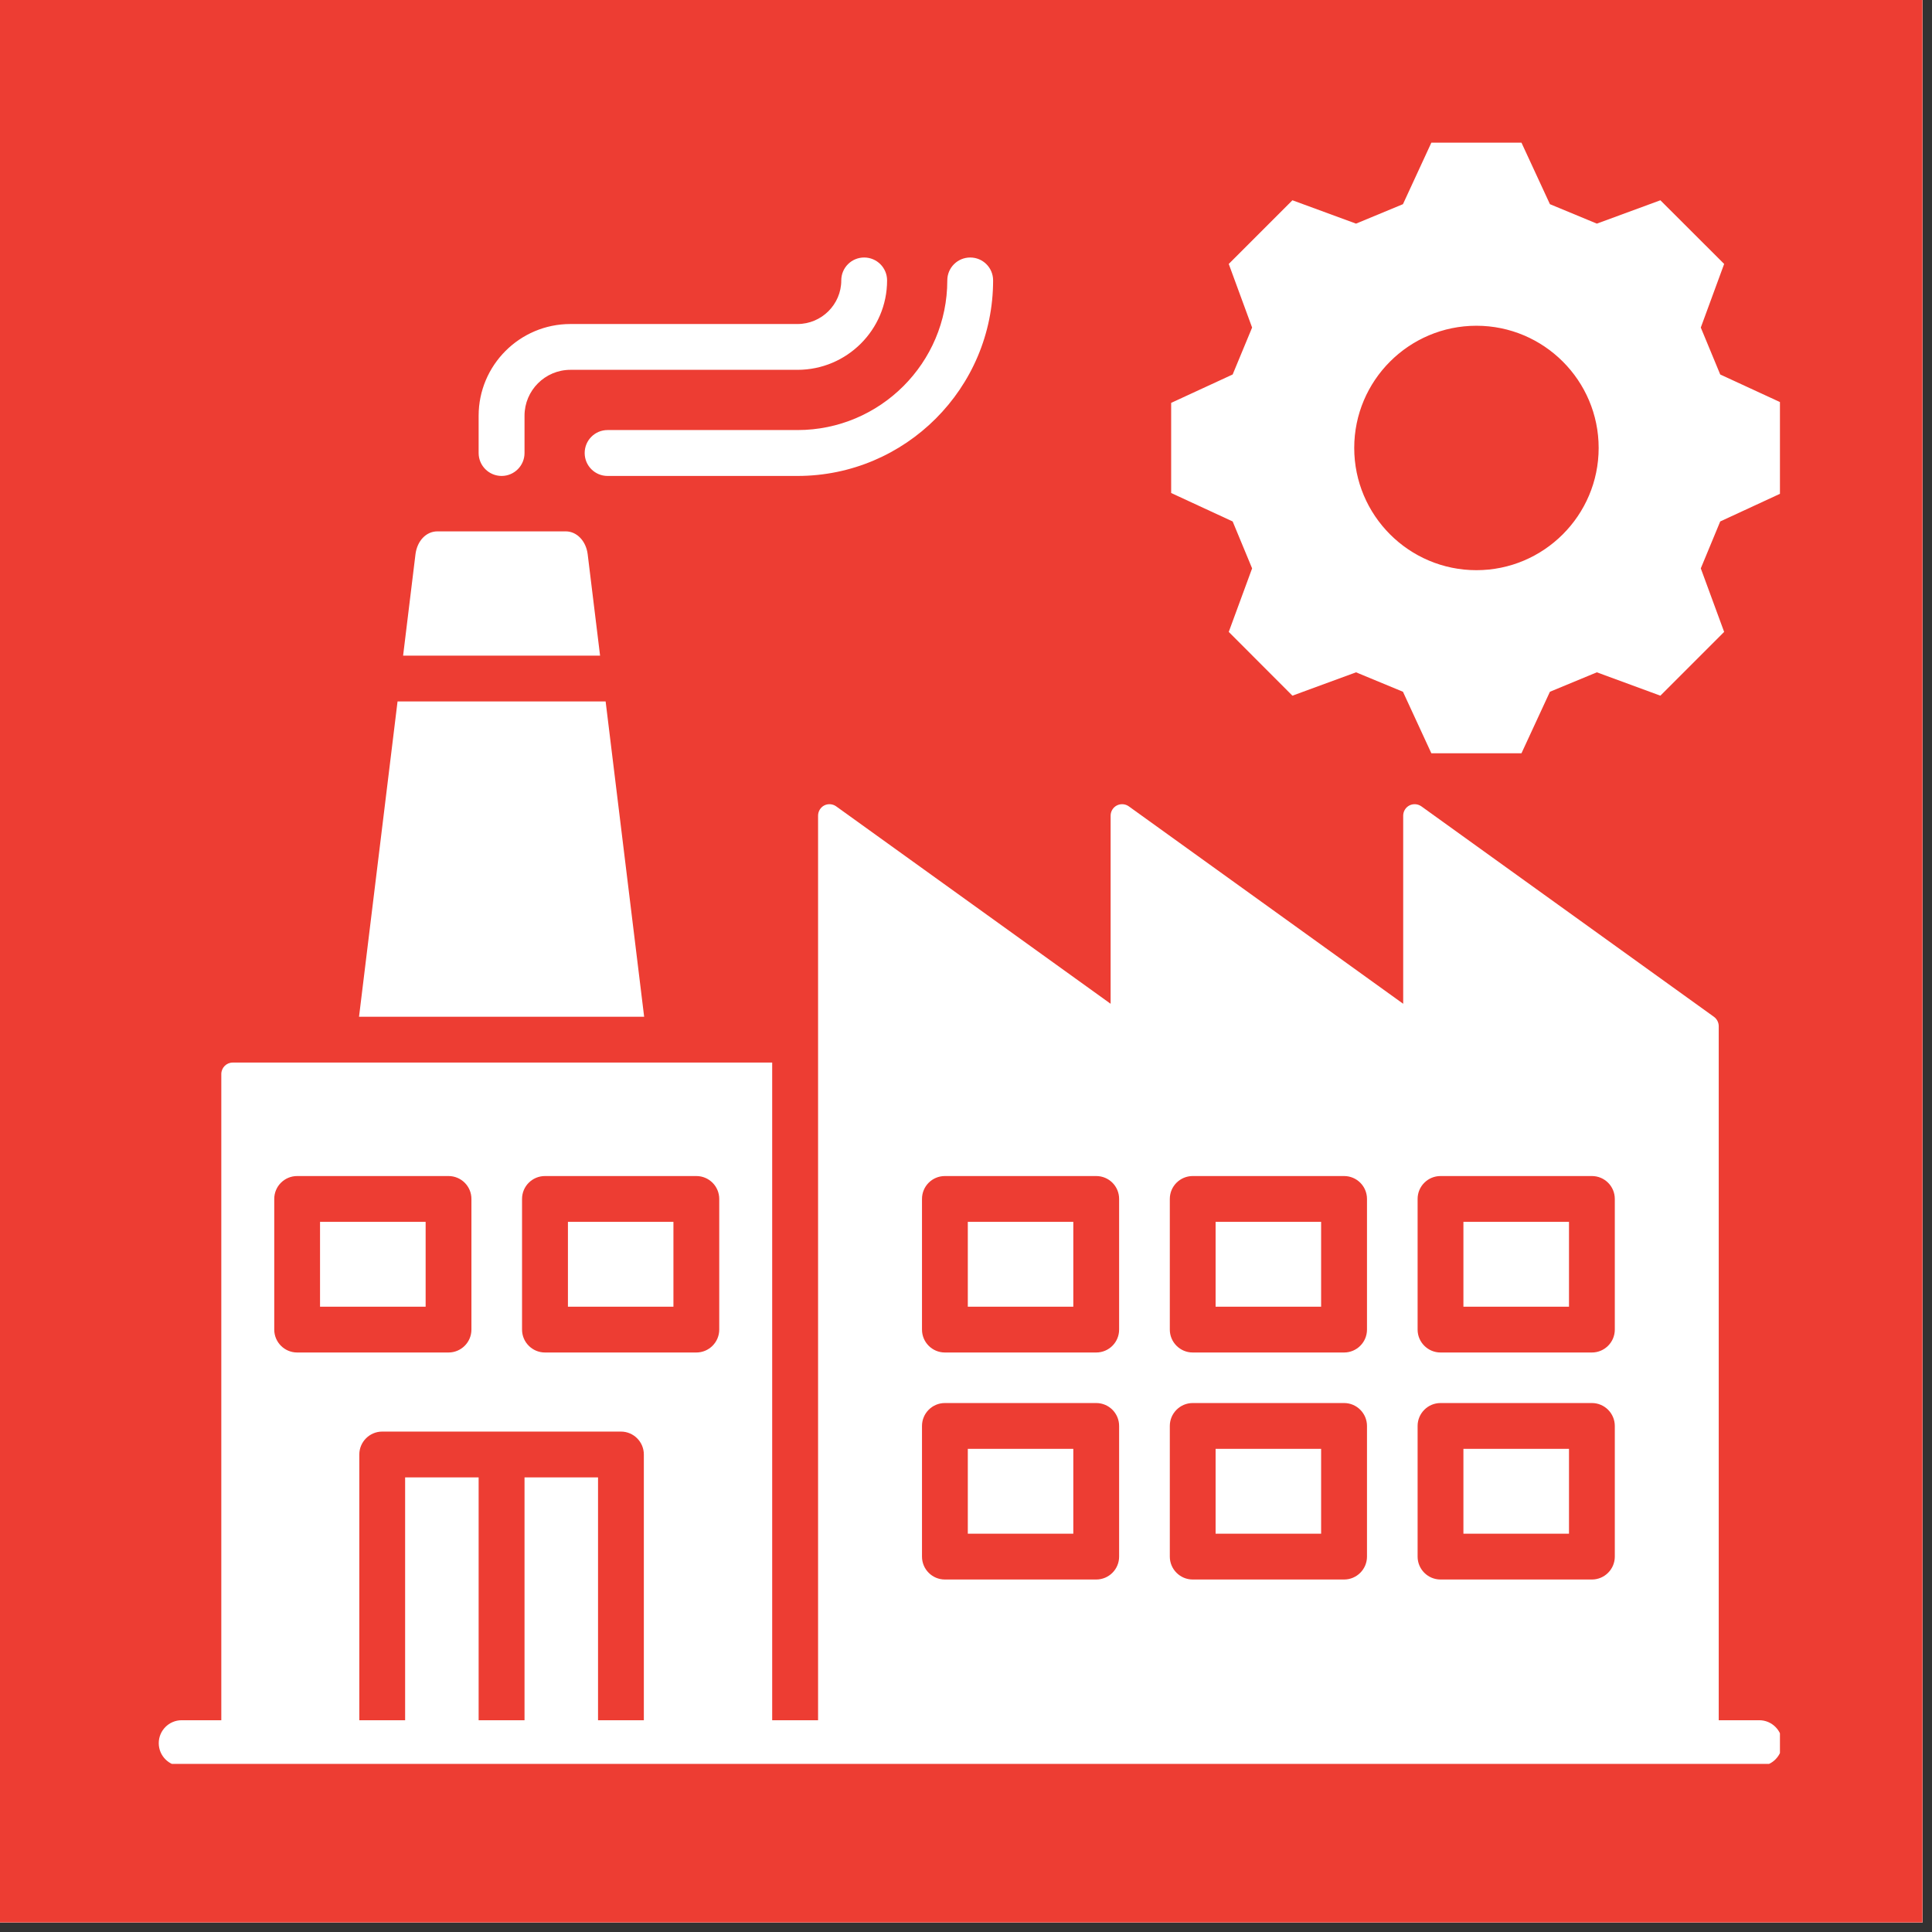 <svg xmlns="http://www.w3.org/2000/svg" xmlns:xlink="http://www.w3.org/1999/xlink" width="134" zoomAndPan="magnify" viewBox="0 0 100.5 100.5" height="134" preserveAspectRatio="xMidYMid meet" version="1.0"><rect x="0" y="0" width="100.5" height="100.5" fill="#333333" stroke="none"/><defs><clipPath id="fdac8bbd48"><path d="M 0 0 L 100.004 0 L 100.004 100.004 L 0 100.004 Z M 0 0 " clip-rule="nonzero"/></clipPath><clipPath id="a604911ab6"><path d="M 0 0 L 100.004 0 L 100.004 100.004 L 0 100.004 Z M 0 0 " clip-rule="nonzero"/></clipPath><clipPath id="8a3cd6586a"><rect x="0" width="101" y="0" height="101"/></clipPath><clipPath id="a1019ddc26"><path d="M 8.258 7.422 L 92.59 7.422 L 92.59 91.754 L 8.258 91.754 Z M 8.258 7.422 " clip-rule="nonzero"/></clipPath></defs><g clip-path="url(#fdac8bbd48)"><path fill="#ffffff" d="M 0 0 L 100.004 0 L 100.004 100.004 L 0 100.004 Z M 0 0 " fill-opacity="1" fill-rule="nonzero"/><path fill="#ffffff" d="M 0 0 L 100.004 0 L 100.004 100.004 L 0 100.004 Z M 0 0 " fill-opacity="1" fill-rule="nonzero"/><g transform="matrix(1, 0, 0, 1, 0, 0)"><g clip-path="url(#8a3cd6586a)"><g clip-path="url(#a604911ab6)"><path fill="#ed3d33" d="M -1.379 -2.793 L 100.996 -2.793 L 100.996 101.18 L -1.379 101.18 Z M -1.379 -2.793 " fill-opacity="1" fill-rule="nonzero"/></g></g></g></g><g clip-path="url(#a1019ddc26)"><path fill="#ffffff" d="M 91.516 89.484 L 89.406 89.484 L 89.406 53.379 C 89.406 53.188 89.312 53.008 89.16 52.895 L 73.938 41.945 C 73.754 41.816 73.516 41.797 73.316 41.898 C 73.117 42 72.992 42.207 72.992 42.43 L 72.992 52.215 L 58.719 41.945 C 58.539 41.816 58.297 41.797 58.098 41.898 C 57.898 42 57.773 42.207 57.773 42.43 L 57.773 52.215 L 43.496 41.945 C 43.316 41.816 43.074 41.797 42.875 41.898 C 42.68 42 42.555 42.207 42.555 42.43 L 42.555 89.484 L 40.168 89.484 L 40.168 55.273 L 12.105 55.273 C 11.777 55.273 11.512 55.543 11.512 55.871 L 11.512 89.484 L 9.449 89.484 C 8.793 89.484 8.258 90.02 8.258 90.676 C 8.258 91.336 8.793 91.871 9.449 91.871 L 91.516 91.871 C 92.172 91.871 92.707 91.336 92.707 90.676 C 92.707 90.02 92.172 89.484 91.516 89.484 Z M 73.742 62.367 C 73.742 61.707 74.277 61.176 74.934 61.176 L 82.809 61.176 C 83.465 61.176 84 61.707 84 62.367 L 84 69.164 C 84 69.82 83.465 70.355 82.809 70.355 L 74.934 70.355 C 74.277 70.355 73.742 69.82 73.742 69.164 Z M 73.742 74.176 C 73.742 73.52 74.277 72.984 74.934 72.984 L 82.809 72.984 C 83.465 72.984 84 73.52 84 74.176 L 84 80.973 C 84 81.629 83.465 82.164 82.809 82.164 L 74.934 82.164 C 74.277 82.164 73.742 81.629 73.742 80.973 Z M 60.852 62.367 C 60.852 61.707 61.387 61.176 62.043 61.176 L 69.918 61.176 C 70.574 61.176 71.109 61.707 71.109 62.367 L 71.109 69.164 C 71.109 69.82 70.574 70.355 69.918 70.355 L 62.043 70.355 C 61.387 70.355 60.852 69.82 60.852 69.164 Z M 60.852 74.176 C 60.852 73.52 61.387 72.984 62.043 72.984 L 69.918 72.984 C 70.574 72.984 71.109 73.52 71.109 74.176 L 71.109 80.973 C 71.109 81.629 70.574 82.164 69.918 82.164 L 62.043 82.164 C 61.387 82.164 60.852 81.629 60.852 80.973 Z M 47.961 62.367 C 47.961 61.707 48.492 61.176 49.152 61.176 L 57.023 61.176 C 57.684 61.176 58.215 61.707 58.215 62.367 L 58.215 69.164 C 58.215 69.82 57.684 70.355 57.023 70.355 L 49.152 70.355 C 48.492 70.355 47.961 69.82 47.961 69.164 Z M 47.961 74.176 C 47.961 73.52 48.492 72.984 49.152 72.984 L 57.023 72.984 C 57.684 72.984 58.215 73.52 58.215 74.176 L 58.215 80.973 C 58.215 81.629 57.684 82.164 57.023 82.164 L 49.152 82.164 C 48.492 82.164 47.961 81.629 47.961 80.973 Z M 27.156 62.367 C 27.156 61.707 27.691 61.176 28.348 61.176 L 36.223 61.176 C 36.879 61.176 37.414 61.707 37.414 62.367 L 37.414 69.164 C 37.414 69.82 36.879 70.355 36.223 70.355 L 28.348 70.355 C 27.691 70.355 27.156 69.82 27.156 69.164 Z M 14.266 62.367 C 14.266 61.707 14.801 61.176 15.457 61.176 L 23.332 61.176 C 23.988 61.176 24.523 61.707 24.523 62.367 L 24.523 69.164 C 24.523 69.82 23.988 70.355 23.332 70.355 L 15.457 70.355 C 14.801 70.355 14.266 69.82 14.266 69.164 Z M 18.691 75.66 C 18.691 75.004 19.227 74.469 19.883 74.469 L 32.301 74.469 C 32.957 74.469 33.492 75.004 33.492 75.66 L 33.492 89.484 L 31.109 89.484 L 31.109 76.852 L 27.285 76.852 L 27.285 89.484 L 24.898 89.484 L 24.898 76.852 L 21.074 76.852 L 21.074 89.484 L 18.691 89.484 Z M 65.133 29.566 L 63.918 32.871 L 67.23 36.188 L 70.539 34.973 L 72.98 35.984 L 74.457 39.184 L 79.145 39.184 L 80.625 35.984 L 83.066 34.973 L 86.371 36.188 L 89.688 32.871 L 88.473 29.566 L 89.484 27.125 L 92.684 25.645 L 92.684 20.957 L 89.484 19.48 L 88.473 17.039 L 89.688 13.73 L 86.371 10.418 L 83.066 11.633 L 80.625 10.621 L 79.145 7.422 L 74.457 7.422 L 72.98 10.621 L 70.539 11.633 L 67.23 10.418 L 63.918 13.73 L 65.133 17.039 L 64.121 19.48 L 60.922 20.957 L 60.922 25.645 L 64.121 27.125 Z M 76.801 16.945 C 80.309 16.945 83.16 19.797 83.16 23.301 C 83.16 26.805 80.309 29.66 76.801 29.66 C 73.293 29.66 70.445 26.809 70.445 23.301 C 70.445 19.793 73.297 16.945 76.801 16.945 Z M 68.723 79.781 L 63.234 79.781 L 63.234 75.367 L 68.723 75.367 Z M 68.723 67.973 L 63.234 67.973 L 63.234 63.559 L 68.723 63.559 Z M 55.832 67.973 L 50.344 67.973 L 50.344 63.559 L 55.832 63.559 Z M 55.832 79.781 L 50.344 79.781 L 50.344 75.367 L 55.832 75.367 Z M 81.617 67.973 L 76.125 67.973 L 76.125 63.559 L 81.617 63.559 Z M 81.617 79.781 L 76.125 79.781 L 76.125 75.367 L 81.617 75.367 Z M 22.141 67.973 L 16.648 67.973 L 16.648 63.559 L 22.141 63.559 Z M 35.031 67.973 L 29.543 67.973 L 29.543 63.559 L 35.031 63.559 Z M 24.898 23.566 L 24.898 21.625 C 24.898 18.996 27.039 16.855 29.672 16.855 L 41.484 16.855 C 42.738 16.855 43.762 15.836 43.762 14.586 C 43.762 13.926 44.293 13.395 44.953 13.395 C 45.609 13.395 46.145 13.926 46.145 14.586 C 46.145 17.152 44.055 19.238 41.484 19.238 L 29.672 19.238 C 28.355 19.238 27.285 20.309 27.285 21.625 L 27.285 23.566 C 27.285 24.223 26.75 24.758 26.094 24.758 C 25.434 24.758 24.898 24.223 24.898 23.566 Z M 41.484 22.371 C 45.781 22.371 49.277 18.879 49.277 14.586 C 49.277 13.926 49.812 13.395 50.469 13.395 C 51.129 13.395 51.66 13.926 51.66 14.586 C 51.66 20.195 47.098 24.758 41.484 24.758 L 31.605 24.758 C 30.945 24.758 30.414 24.223 30.414 23.566 C 30.414 22.906 30.945 22.371 31.605 22.371 Z M 33.508 52.891 L 18.676 52.891 L 20.68 36.488 L 31.504 36.488 Z M 31.215 34.105 L 20.969 34.105 L 21.613 28.828 C 21.703 28.129 22.172 27.641 22.754 27.641 L 29.43 27.641 C 30.004 27.641 30.484 28.141 30.57 28.828 Z M 31.215 34.105 " fill-opacity="1" fill-rule="nonzero"/></g></svg>